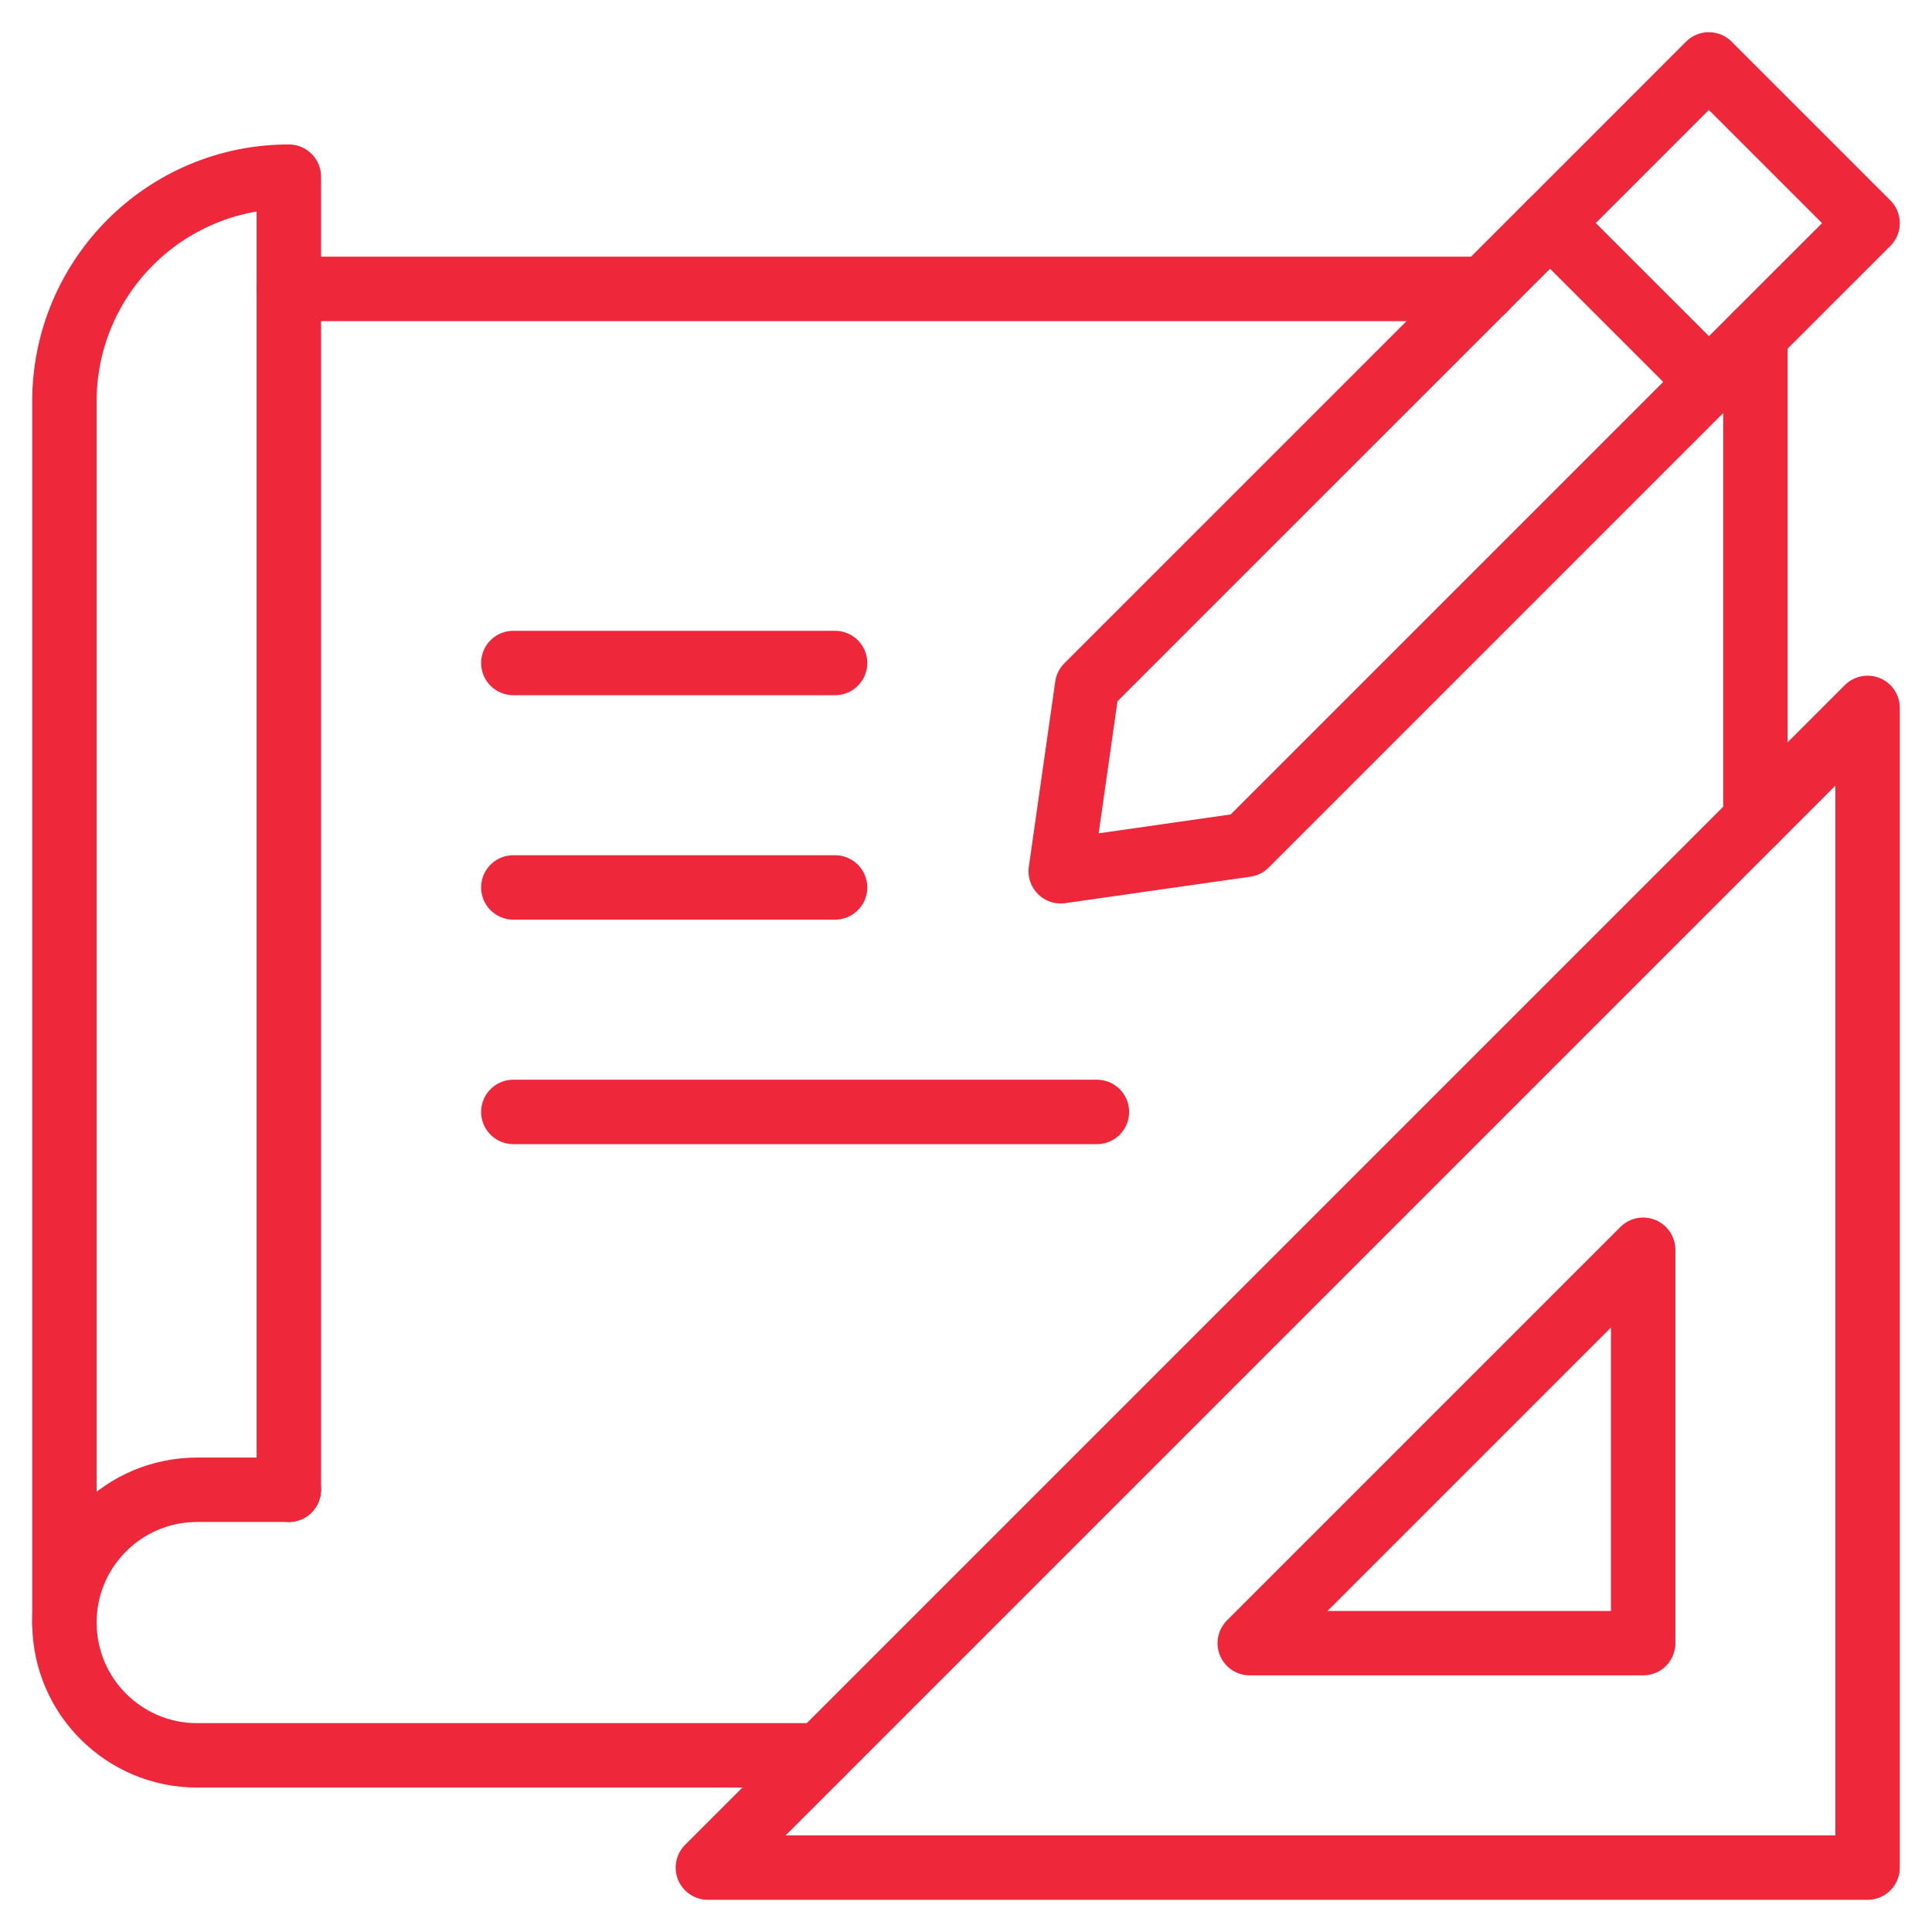 <svg width="30" height="30" viewBox="0 0 30 30" fill="none" xmlns="http://www.w3.org/2000/svg">
<path d="M1.001 25.224H1V25.195V6.236C1 4.307 2.56 2.743 4.485 2.743V23.133" stroke="#EE273A" stroke-miterlimit="10" stroke-linecap="round" stroke-linejoin="round"/>
<path d="M27.258 12.735V5.207" stroke="#EE273A" stroke-miterlimit="10" stroke-linecap="round" stroke-linejoin="round"/>
<path d="M23.051 4.486H4.486" stroke="#EE273A" stroke-miterlimit="10" stroke-linecap="round" stroke-linejoin="round"/>
<path d="M4.485 23.133H3.062C1.923 23.133 1 24.056 1 25.195C1 25.205 1 25.214 1.001 25.224C1.008 25.782 1.237 26.287 1.604 26.653C1.977 27.027 2.493 27.257 3.062 27.257H8.958H12.734" stroke="#EE273A" stroke-miterlimit="10" stroke-linecap="round" stroke-linejoin="round"/>
<path d="M29 29H10.992L29 10.992V29Z" stroke="#EE273A" stroke-miterlimit="10" stroke-linecap="round" stroke-linejoin="round"/>
<path d="M25.515 19.406V25.515H19.406L25.515 19.406Z" stroke="#EE273A" stroke-miterlimit="10" stroke-linecap="round" stroke-linejoin="round"/>
<path d="M29 3.465L26.535 1L24.071 3.465L26.535 5.929L29 3.465Z" stroke="#EE273A" stroke-miterlimit="10" stroke-linecap="round" stroke-linejoin="round"/>
<path d="M26.535 5.929L24.07 3.465L16.881 10.653L16.471 13.529L19.346 13.118L26.535 5.929Z" stroke="#EE273A" stroke-miterlimit="10" stroke-linecap="round" stroke-linejoin="round"/>
<path d="M7.971 13.78H12.967" stroke="#EE273A" stroke-miterlimit="10" stroke-linecap="round" stroke-linejoin="round"/>
<path d="M7.971 10.295H12.967" stroke="#EE273A" stroke-miterlimit="10" stroke-linecap="round" stroke-linejoin="round"/>
<path d="M7.971 17.266H17.033" stroke="#EE273A" stroke-miterlimit="10" stroke-linecap="round" stroke-linejoin="round"/>
</svg>

